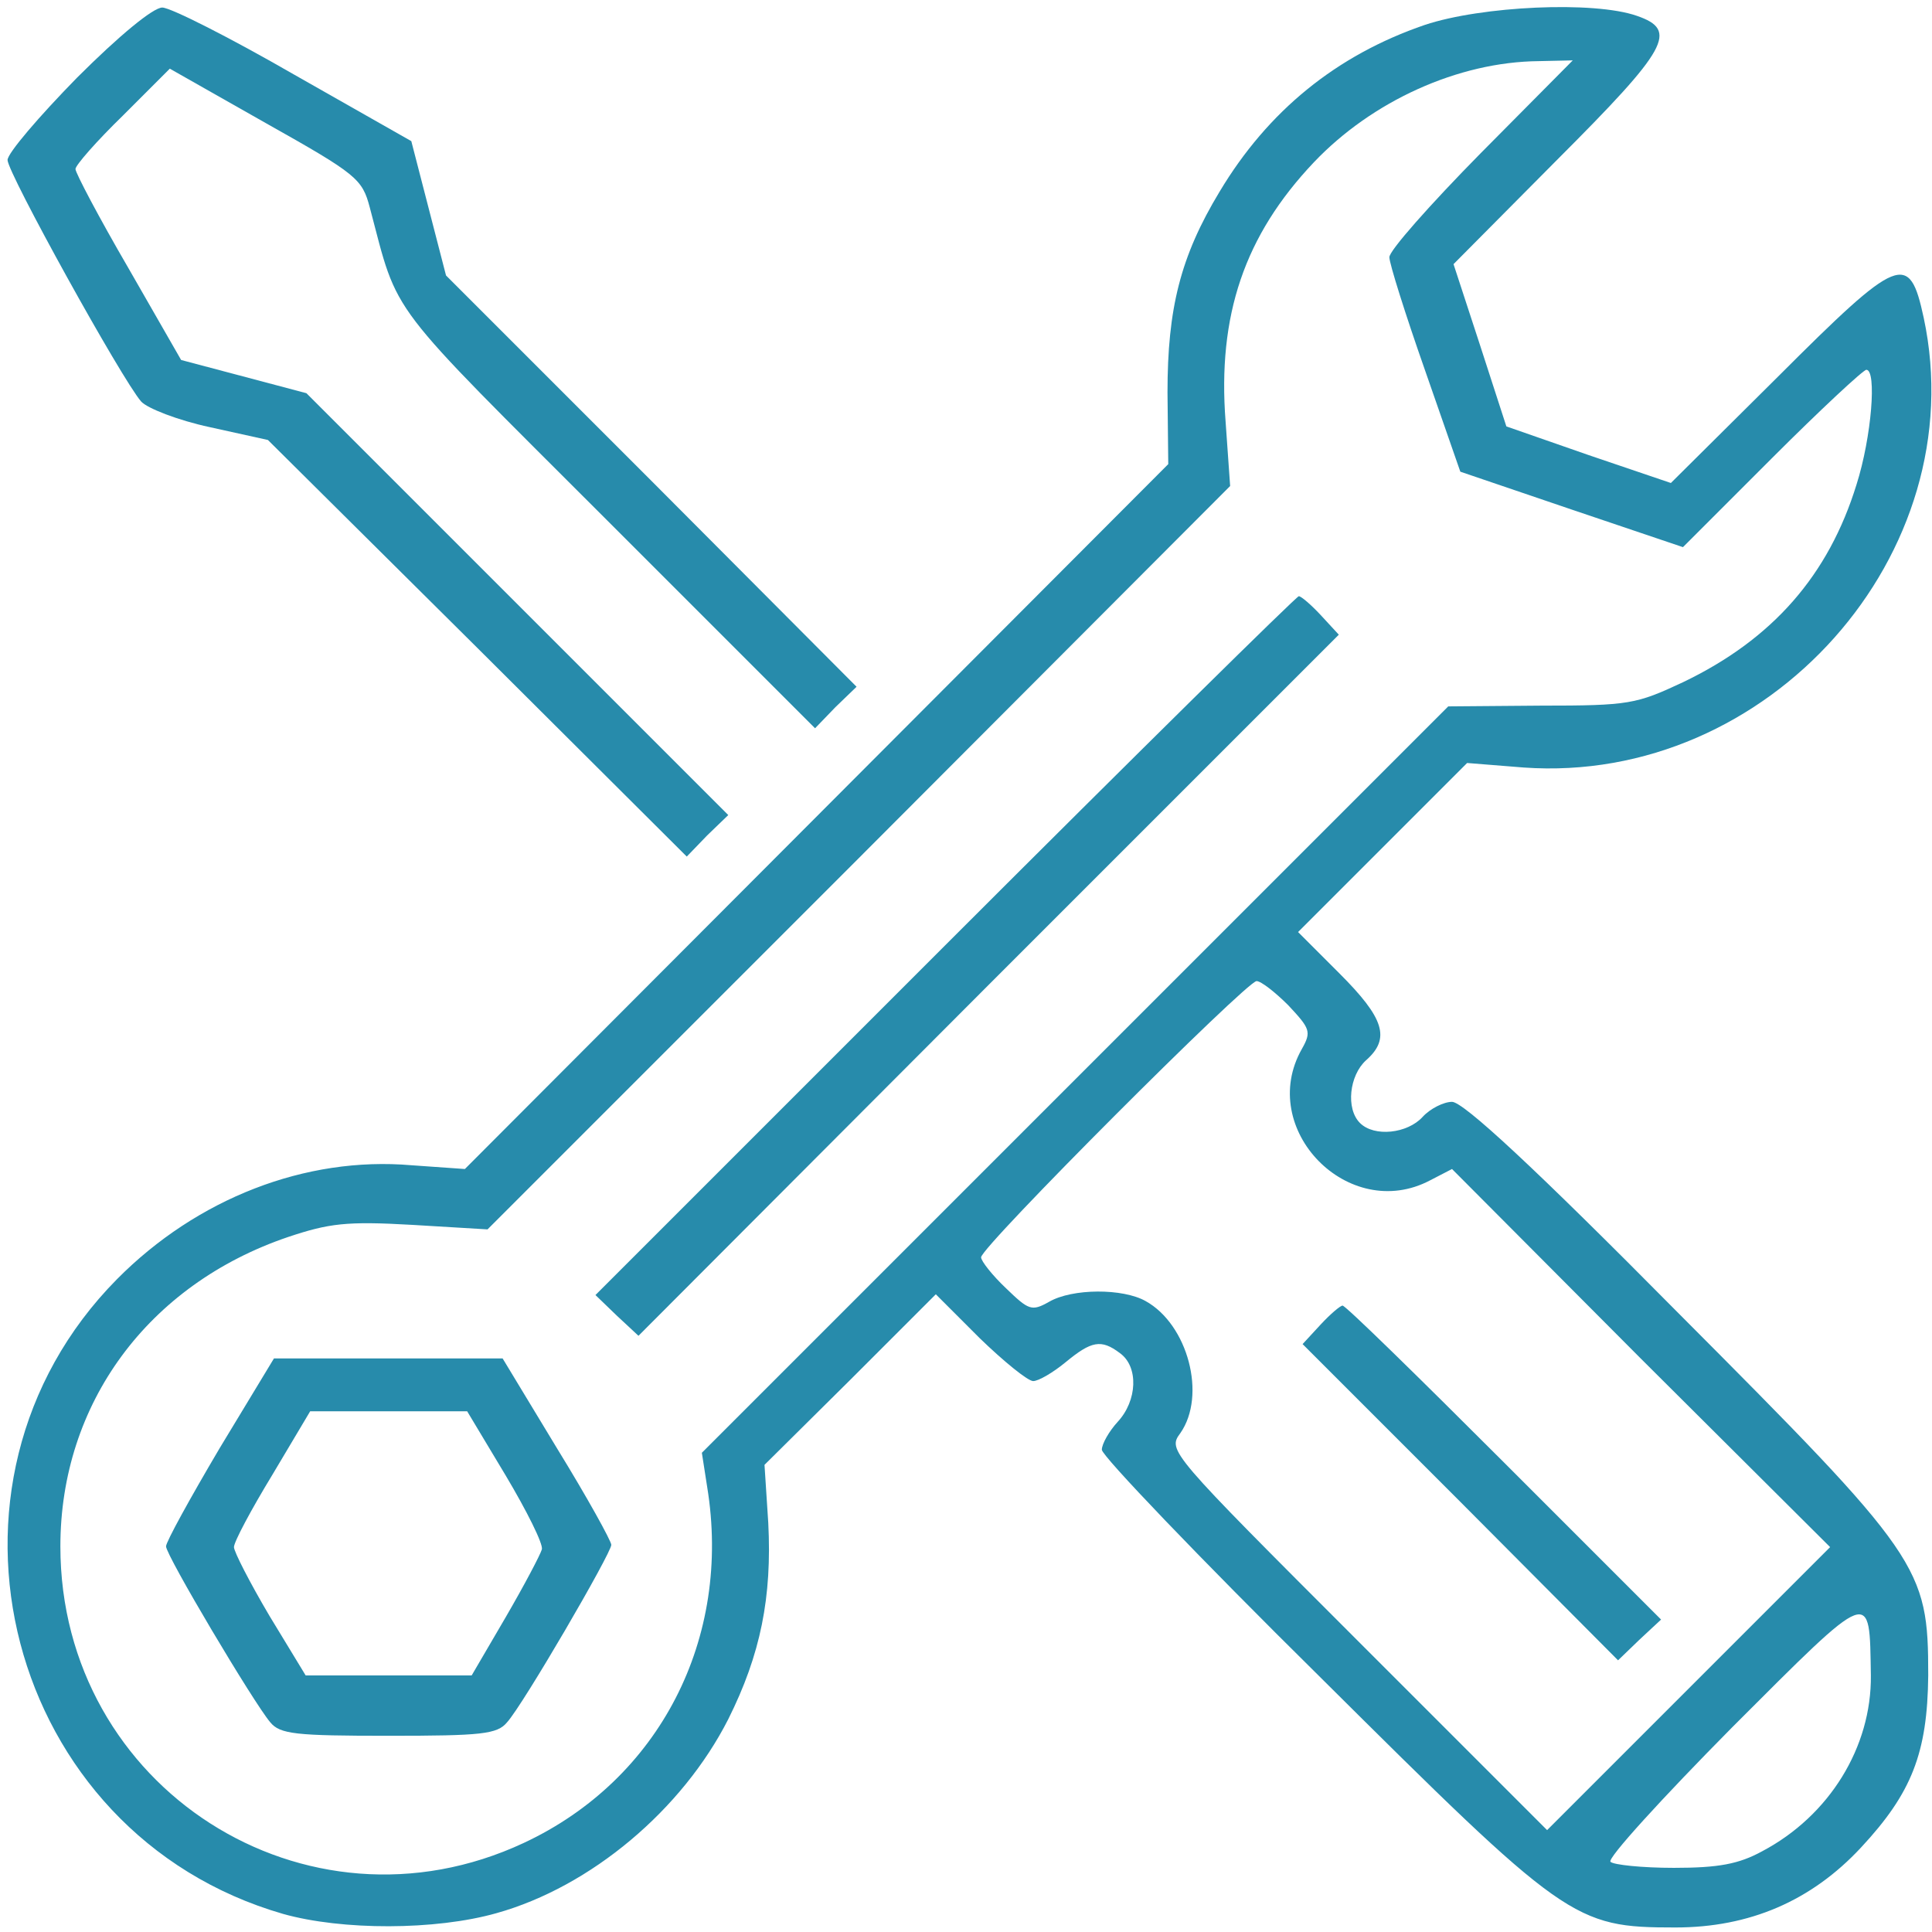 <?xml version="1.0" encoding="UTF-8" standalone="no"?> <svg xmlns="http://www.w3.org/2000/svg" version="1.0" width="256pt" height="256pt" viewBox="0 0 256 256" preserveAspectRatio="xMidYMid meet"><g transform="translate(0,256) scale(0.1,-0.1)" fill="#278bab" stroke="none"><path d="M102 2457 c-50 -51 -92 -100 -92 -109 0 -17 151 -290 177 -320 8 -9 49 -25 91 -34 l77 -17 278 -276 277 -276 27 28 28 27 -280 280 -279 279 -83 22 -83 22 -70 122 c-39 67 -70 126 -70 131 0 5 28 37 63 71 l62 62 127 -72 c121 -68 128 -74 138 -112 39 -147 18 -118 315 -415 l275 -275 27 28 28 27 -272 273 -272 272 -23 89 -23 89 -155 88 c-85 49 -164 89 -175 89 -12 0 -57 -37 -113 -93z"></path><path d="M1888 2527 c-117 -40 -208 -114 -272 -221 -52 -86 -69 -155 -69 -266 l1 -95 -466 -467 -466 -467 -71 5 c-140 12 -284 -44 -390 -151 -268 -271 -147 -735 220 -841 78 -22 202 -22 283 1 125 35 246 137 307 257 43 86 58 162 53 260 l-5 77 114 113 113 113 58 -58 c32 -31 64 -57 71 -57 7 0 26 11 43 25 34 28 47 31 72 12 25 -18 23 -63 -3 -91 -11 -12 -21 -29 -21 -37 0 -8 129 -143 288 -300 327 -325 337 -333 472 -333 98 0 180 35 246 106 67 72 88 125 89 228 0 144 -9 157 -333 482 -189 191 -283 278 -298 278 -11 0 -29 -9 -39 -20 -20 -22 -64 -27 -83 -8 -19 19 -14 63 8 83 33 29 24 56 -35 115 l-55 55 112 112 112 112 75 -6 c324 -23 597 283 530 596 -19 88 -32 83 -193 -78 l-142 -141 -109 37 -109 38 -35 108 -35 107 137 138 c148 148 161 172 106 191 -57 20 -206 13 -281 -12z m74 -170 c-67 -68 -122 -130 -121 -138 0 -8 21 -75 47 -149 l47 -135 147 -50 148 -50 118 118 c64 64 121 117 125 117 14 0 7 -89 -13 -152 -37 -120 -111 -205 -230 -262 -62 -29 -71 -31 -188 -31 l-123 -1 -494 -494 -495 -495 7 -45 c33 -201 -63 -388 -243 -472 -289 -135 -614 73 -614 393 0 189 116 347 302 410 54 18 77 21 164 16 l100 -6 492 492 492 493 -6 85 c-11 141 25 247 117 344 77 81 191 133 298 134 l45 1 -122 -123z m-255 -1129 c29 -31 31 -35 18 -58 -60 -106 62 -231 170 -174 l29 15 250 -251 251 -250 -187 -187 -188 -188 -251 251 c-250 250 -252 252 -235 275 35 50 10 144 -46 175 -30 17 -97 17 -128 -1 -23 -13 -27 -11 -57 18 -18 17 -33 36 -33 41 0 14 352 366 365 366 6 0 25 -15 42 -32z m772 -888 c1 -95 -55 -186 -144 -233 -31 -17 -58 -22 -117 -22 -42 0 -80 4 -84 8 -5 4 68 84 161 178 188 188 182 185 184 69z"></path><path d="M1252 1307 l-463 -463 28 -27 29 -27 464 465 464 464 -24 26 c-13 14 -26 25 -29 25 -3 0 -214 -208 -469 -463z"></path><path d="M291 641 c-39 -66 -71 -124 -71 -130 0 -12 116 -207 138 -233 13 -16 34 -18 157 -18 123 0 144 2 157 18 21 23 138 224 138 235 0 5 -32 63 -72 128 l-72 119 -152 0 -151 0 -72 -119z m379 -36 c28 -47 50 -91 48 -98 -2 -7 -23 -47 -48 -90 l-45 -77 -110 0 -110 0 -48 79 c-26 44 -47 85 -47 91 0 7 23 50 51 96 l50 84 104 0 104 0 51 -85z"></path><path d="M1750 805 l-24 -26 209 -209 209 -210 28 27 29 27 -208 208 c-114 114 -210 208 -214 208 -3 0 -16 -11 -29 -25z"></path></g></svg> 